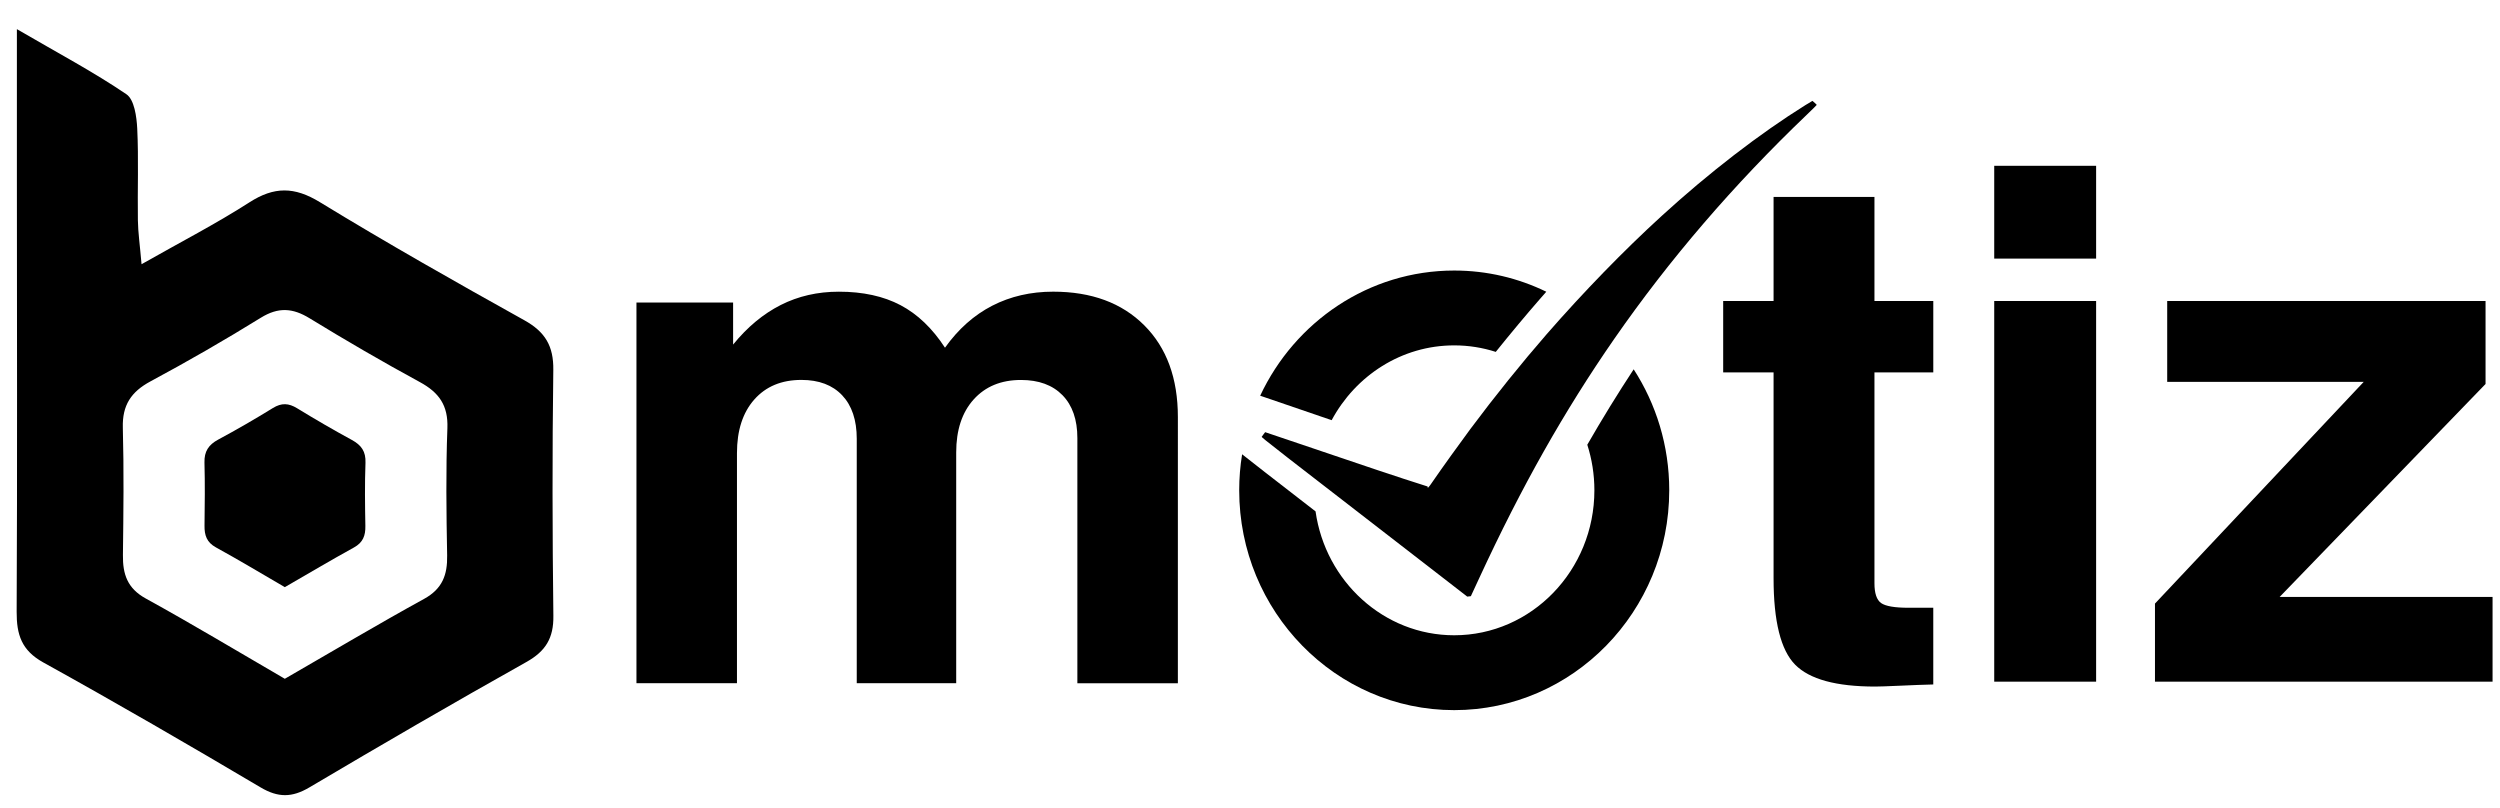 <?xml version="1.0" encoding="utf-8"?>
<!-- Generator: Adobe Illustrator 16.0.0, SVG Export Plug-In . SVG Version: 6.00 Build 0)  -->
<!DOCTYPE svg PUBLIC "-//W3C//DTD SVG 1.1//EN" "http://www.w3.org/Graphics/SVG/1.1/DTD/svg11.dtd">
<svg version="1.1" id="Layer_1" xmlns="http://www.w3.org/2000/svg" xmlns:xlink="http://www.w3.org/1999/xlink" x="0px" y="0px"
	 width="150.125px" height="48.5px" viewBox="0 2.25 150.125 48.5" enable-background="new 0 2.25 150.125 48.5"
	 xml:space="preserve">
<g>
	<path d="M116.093,43.352c-0.561,0.014-1.23,0.038-2.007,0.075c-0.779,0.035-1.272,0.051-1.483,0.051
		c-2.34,0-3.942-0.438-4.805-1.314s-1.295-2.605-1.295-5.184V24.614h-3.026v-4.29h3.026v-6.247h6.058v6.247h3.533v4.29h-3.533v12.66
		c0,0.602,0.133,0.999,0.399,1.189c0.266,0.188,0.813,0.283,1.64,0.283h1.493V43.352z"/>
	<path d="M119.753,17.78v-5.572h6.119v5.572H119.753z M119.753,43.184V20.325h6.119v22.859H119.753z"/>
	<path d="M129.406,43.184v-4.689l12.533-13.312h-11.799v-4.857h19.117v4.982l-12.365,12.788h12.786v5.089H129.406z"/>
</g>
<g>
	<path d="M38.219,43.28V20.418h5.804v2.524c0.855-1.052,1.809-1.844,2.86-2.377c1.052-0.533,2.216-0.799,3.491-0.799
		c1.445,0,2.679,0.27,3.702,0.809c1.023,0.54,1.914,1.392,2.67,2.555c0.799-1.121,1.747-1.962,2.839-2.523
		c1.093-0.561,2.313-0.842,3.659-0.842c2.299,0,4.122,0.674,5.468,2.02c1.347,1.346,2.019,3.183,2.019,5.51V43.28h-6.035V28.558
		c0-1.108-0.299-1.967-0.894-2.577c-0.596-0.61-1.426-0.914-2.493-0.914c-1.192,0-2.137,0.39-2.838,1.167
		c-0.701,0.777-1.051,1.84-1.051,3.185v13.859h-5.972v-14.68c0-1.121-0.292-1.992-0.873-2.608c-0.582-0.617-1.398-0.926-2.45-0.926
		c-1.192,0-2.134,0.392-2.829,1.177c-0.694,0.785-1.041,1.858-1.041,3.218v13.818h-6.037V43.28z"/>
</g>
<path d="M86.07,31.15c0.007-0.008,0.013-0.016,0.021-0.025C86.084,31.135,86.077,31.143,86.07,31.15z"/>
<path d="M86.174,31.014c0.009-0.015,0.02-0.027,0.031-0.042C86.193,30.986,86.183,30.999,86.174,31.014z"/>
<path d="M86.117,31.09c0.009-0.012,0.016-0.021,0.026-0.035C86.133,31.069,86.126,31.078,86.117,31.09z"/>
<path d="M86.032,31.196c0.006-0.007,0.01-0.012,0.016-0.02C86.042,31.185,86.038,31.189,86.032,31.196z"/>
<path d="M85.98,31.241c0.002,0,0.006,0,0.008-0.002C85.986,31.241,85.982,31.241,85.98,31.241z"/>
<path d="M99.522,9.969l-0.005,0.002L99.522,9.969z"/>
<path d="M86.013,31.215c-0.003,0.005-0.007,0.007-0.011,0.012C86.006,31.222,86.01,31.22,86.013,31.215z"/>
<path d="M86.234,30.931c0.013-0.019,0.025-0.039,0.039-0.061C86.26,30.892,86.247,30.912,86.234,30.931z"/>
<path d="M99.506,9.979c0.001-0.001,0.005-0.003,0.007-0.004C99.511,9.975,99.507,9.978,99.506,9.979z"/>
<path d="M99.481,9.992c0.001,0,0.004-0.002,0.006-0.004C99.485,9.989,99.483,9.991,99.481,9.992z"/>
<path d="M99.445,10.013c0.001-0.001,0.004-0.002,0.006-0.003C99.449,10.01,99.447,10.012,99.445,10.013z"/>
<path d="M79.966,27.482c1.438-2.677,4.197-4.492,7.36-4.492c0.869,0,1.708,0.137,2.495,0.391c0.883-1.099,1.779-2.174,2.642-3.165
	c0.132-0.149,0.262-0.299,0.392-0.448c-1.675-0.815-3.551-1.272-5.528-1.272c-5.133,0-9.572,3.075-11.653,7.517l0.317,0.108
	L79.966,27.482z"/>
<path d="M95.743,31.693c0,4.8-3.774,8.705-8.417,8.705c-4.226,0-7.732-3.237-8.327-7.439c-1.396-1.078-2.357-1.824-3.057-2.369
	c-0.662-0.513-1.088-0.848-1.353-1.061c-0.115,0.703-0.175,1.427-0.175,2.162c0,7.28,5.794,13.202,12.911,13.202
	c7.12,0,12.913-5.922,12.913-13.202c0-2.681-0.786-5.177-2.135-7.264c-0.965,1.468-1.89,2.971-2.786,4.529
	C95.593,29.818,95.743,30.738,95.743,31.693z"/>
<path d="M108.841,8.31c0,0-0.003,0.001-0.004,0.001c-0.003,0.001-0.003,0.001-0.006,0.003c-0.002,0.001-0.005,0.003-0.009,0.004
	c-0.006,0.003-0.01,0.006-0.019,0.01c-0.002,0.001-0.006,0.002-0.007,0.004c-0.009,0.005-0.021,0.012-0.033,0.02
	c0,0.001-0.003,0.003-0.005,0.003c-0.08,0.046-0.204,0.122-0.343,0.207c-2.746,1.713-5.801,4.068-8.634,6.657
	c-2.283,2.086-4.69,4.563-6.895,7.09c-1.52,1.747-3.143,3.762-4.595,5.71c-0.507,0.677-1.807,2.488-2.212,3.083
	c-0.025,0.036-0.05,0.072-0.074,0.107c-0.014,0.02-0.026,0.037-0.038,0.054c-0.01,0.012-0.019,0.025-0.025,0.037
	c-0.012,0.016-0.02,0.027-0.03,0.041c-0.008,0.014-0.018,0.026-0.025,0.037c-0.009,0.013-0.019,0.021-0.025,0.031
	c-0.008,0.012-0.018,0.021-0.024,0.032c-0.007,0.01-0.013,0.017-0.02,0.024c-0.006,0.008-0.016,0.018-0.019,0.023
	c-0.007,0.008-0.012,0.014-0.017,0.018c-0.006,0.007-0.013,0.014-0.017,0.019c-0.003,0.004-0.008,0.008-0.012,0.01
	c-0.004,0.005-0.008,0.01-0.013,0.013c-0.002,0-0.003-0.044-0.007-0.043c-0.002,0-0.005-0.042-0.009-0.042l0,0
	c-0.021,0-2.228-0.708-4.896-1.62l-4.856-1.641l-0.093,0.122c-0.05,0.061-0.104,0.135-0.113,0.154
	c-0.021,0.04,0.413,0.381,11.453,8.91l0.887,0.688l0.111-0.012l0.108-0.013l0.513-1.107c2.522-5.457,5.092-10.007,8.096-14.342
	c3.313-4.774,7.167-9.261,11.592-13.489c0.315-0.302,0.572-0.556,0.571-0.565C109.096,8.539,108.879,8.334,108.841,8.31z"/>
<path d="M1.014,4C3.537,5.47,5.637,6.582,7.591,7.91c0.475,0.322,0.615,1.348,0.65,2.063c0.088,1.83,0.012,3.667,0.039,5.501
	c0.011,0.739,0.12,1.476,0.22,2.642c2.362-1.34,4.483-2.433,6.48-3.716c1.481-0.951,2.694-0.947,4.221-0.015
	c4.035,2.463,8.151,4.796,12.283,7.095c1.252,0.696,1.762,1.547,1.742,2.985c-0.066,4.922-0.056,9.849,0.004,14.771
	c0.017,1.33-0.46,2.117-1.617,2.766c-4.376,2.454-8.717,4.976-13.035,7.532c-1.043,0.617-1.875,0.623-2.928,0
	c-4.318-2.556-8.66-5.074-13.05-7.504C1.291,41.305,0.994,40.36,1,38.982c0.043-8.688,0.017-17.377,0.014-26.067
	C1.013,10.148,1.014,7.382,1.014,4z M17.103,43.011c2.85-1.642,5.582-3.269,8.365-4.799c1.096-0.603,1.404-1.438,1.383-2.603
	c-0.047-2.55-0.081-5.102,0.015-7.648c0.052-1.369-0.506-2.144-1.656-2.768c-2.238-1.217-4.444-2.499-6.618-3.83
	c-1.021-0.626-1.883-0.679-2.93-0.032c-2.167,1.339-4.378,2.614-6.623,3.819c-1.168,0.627-1.7,1.435-1.663,2.778
	c0.069,2.549,0.037,5.1,0.006,7.649c-0.016,1.146,0.261,2.003,1.374,2.614C11.538,39.722,14.259,41.359,17.103,43.011z"/>
<path d="M21.127,28.668c-1.111-0.604-2.205-1.24-3.284-1.901c-0.507-0.311-0.934-0.336-1.454-0.016
	c-1.076,0.664-2.172,1.298-3.285,1.896c-0.58,0.312-0.844,0.711-0.826,1.378c0.035,1.265,0.019,2.531,0.003,3.796
	c-0.007,0.569,0.13,0.993,0.681,1.297c1.38,0.758,2.73,1.569,4.141,2.39c1.414-0.814,2.769-1.621,4.15-2.381
	c0.545-0.299,0.698-0.713,0.687-1.292c-0.023-1.264-0.04-2.531,0.007-3.794C21.974,29.359,21.697,28.978,21.127,28.668z"/>
</svg>
